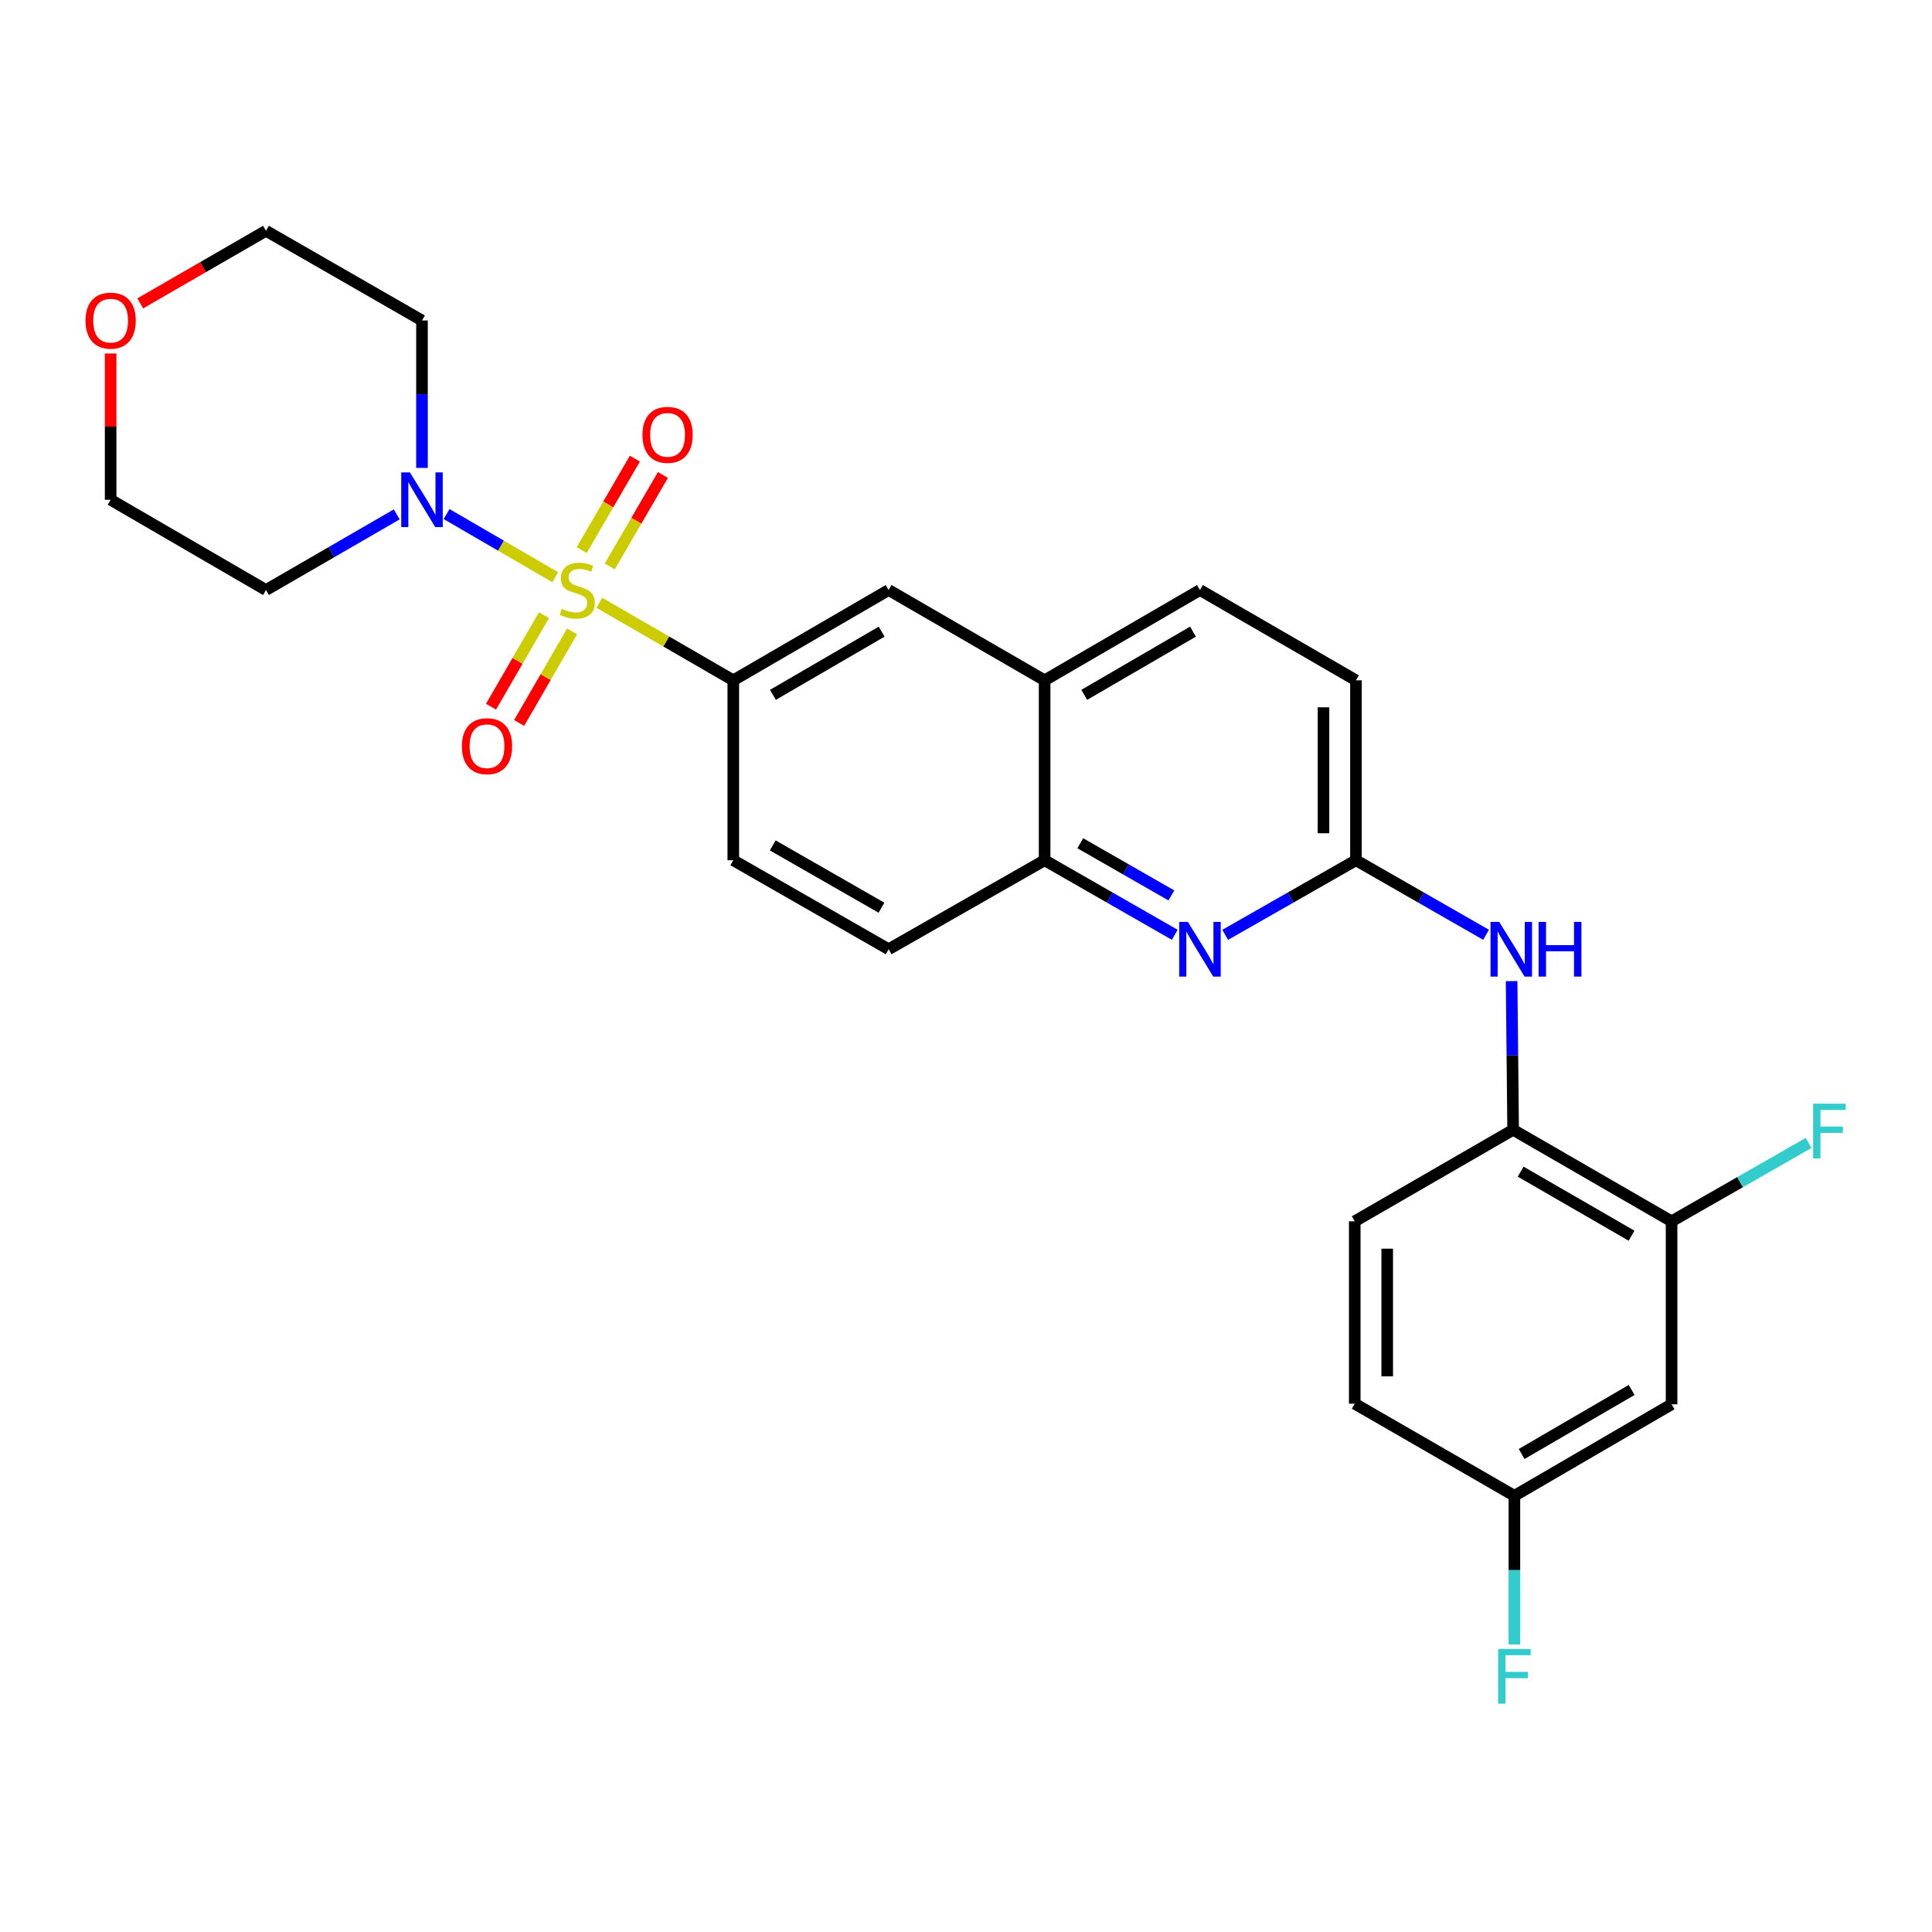 <?xml version='1.0' encoding='iso-8859-1'?>
<svg version='1.1' baseProfile='full'
              xmlns='http://www.w3.org/2000/svg'
                      xmlns:rdkit='http://www.rdkit.org/xml'
                      xmlns:xlink='http://www.w3.org/1999/xlink'
                  xml:space='preserve'
width='1000px' height='1000px' viewBox='0 0 1000 1000'>
<!-- END OF HEADER -->
<rect style='opacity:1.0;fill:#FFFFFF;stroke:none' width='1000' height='1000' x='0' y='0'> </rect>
<path class='bond-0' d='M 287.393,298.767 L 259.273,282.423' style='fill:none;fill-rule:evenodd;stroke:#CCCC00;stroke-width:6px;stroke-linecap:butt;stroke-linejoin:miter;stroke-opacity:1' />
<path class='bond-0' d='M 259.273,282.423 L 231.153,266.079' style='fill:none;fill-rule:evenodd;stroke:#0000FF;stroke-width:6px;stroke-linecap:butt;stroke-linejoin:miter;stroke-opacity:1' />
<path class='bond-1' d='M 310.21,312 L 344.88,332.066' style='fill:none;fill-rule:evenodd;stroke:#CCCC00;stroke-width:6px;stroke-linecap:butt;stroke-linejoin:miter;stroke-opacity:1' />
<path class='bond-1' d='M 344.88,332.066 L 379.551,352.132' style='fill:none;fill-rule:evenodd;stroke:#000000;stroke-width:6px;stroke-linecap:butt;stroke-linejoin:miter;stroke-opacity:1' />
<path class='bond-8' d='M 281.564,318.398 L 267.857,342.091' style='fill:none;fill-rule:evenodd;stroke:#CCCC00;stroke-width:6px;stroke-linecap:butt;stroke-linejoin:miter;stroke-opacity:1' />
<path class='bond-8' d='M 267.857,342.091 L 254.15,365.784' style='fill:none;fill-rule:evenodd;stroke:#FF0000;stroke-width:6px;stroke-linecap:butt;stroke-linejoin:miter;stroke-opacity:1' />
<path class='bond-8' d='M 296.116,326.817 L 282.409,350.51' style='fill:none;fill-rule:evenodd;stroke:#CCCC00;stroke-width:6px;stroke-linecap:butt;stroke-linejoin:miter;stroke-opacity:1' />
<path class='bond-8' d='M 282.409,350.51 L 268.702,374.202' style='fill:none;fill-rule:evenodd;stroke:#FF0000;stroke-width:6px;stroke-linecap:butt;stroke-linejoin:miter;stroke-opacity:1' />
<path class='bond-9' d='M 315.625,293.175 L 329.386,269.503' style='fill:none;fill-rule:evenodd;stroke:#CCCC00;stroke-width:6px;stroke-linecap:butt;stroke-linejoin:miter;stroke-opacity:1' />
<path class='bond-9' d='M 329.386,269.503 L 343.146,245.831' style='fill:none;fill-rule:evenodd;stroke:#FF0000;stroke-width:6px;stroke-linecap:butt;stroke-linejoin:miter;stroke-opacity:1' />
<path class='bond-9' d='M 301.09,284.726 L 314.851,261.054' style='fill:none;fill-rule:evenodd;stroke:#CCCC00;stroke-width:6px;stroke-linecap:butt;stroke-linejoin:miter;stroke-opacity:1' />
<path class='bond-9' d='M 314.851,261.054 L 328.612,237.382' style='fill:none;fill-rule:evenodd;stroke:#FF0000;stroke-width:6px;stroke-linecap:butt;stroke-linejoin:miter;stroke-opacity:1' />
<path class='bond-18' d='M 205.346,266.24 L 171.506,285.818' style='fill:none;fill-rule:evenodd;stroke:#0000FF;stroke-width:6px;stroke-linecap:butt;stroke-linejoin:miter;stroke-opacity:1' />
<path class='bond-18' d='M 171.506,285.818 L 137.665,305.395' style='fill:none;fill-rule:evenodd;stroke:#000000;stroke-width:6px;stroke-linecap:butt;stroke-linejoin:miter;stroke-opacity:1' />
<path class='bond-19' d='M 218.418,242.197 L 218.418,204.036' style='fill:none;fill-rule:evenodd;stroke:#0000FF;stroke-width:6px;stroke-linecap:butt;stroke-linejoin:miter;stroke-opacity:1' />
<path class='bond-19' d='M 218.418,204.036 L 218.418,165.876' style='fill:none;fill-rule:evenodd;stroke:#000000;stroke-width:6px;stroke-linecap:butt;stroke-linejoin:miter;stroke-opacity:1' />
<path class='bond-10' d='M 379.551,352.132 L 459.958,305.395' style='fill:none;fill-rule:evenodd;stroke:#000000;stroke-width:6px;stroke-linecap:butt;stroke-linejoin:miter;stroke-opacity:1' />
<path class='bond-10' d='M 400.06,359.657 L 456.345,326.941' style='fill:none;fill-rule:evenodd;stroke:#000000;stroke-width:6px;stroke-linecap:butt;stroke-linejoin:miter;stroke-opacity:1' />
<path class='bond-13' d='M 379.551,352.132 L 379.551,445.26' style='fill:none;fill-rule:evenodd;stroke:#000000;stroke-width:6px;stroke-linecap:butt;stroke-linejoin:miter;stroke-opacity:1' />
<path class='bond-2' d='M 608.043,483.845 L 574.367,464.553' style='fill:none;fill-rule:evenodd;stroke:#0000FF;stroke-width:6px;stroke-linecap:butt;stroke-linejoin:miter;stroke-opacity:1' />
<path class='bond-2' d='M 574.367,464.553 L 540.692,445.26' style='fill:none;fill-rule:evenodd;stroke:#000000;stroke-width:6px;stroke-linecap:butt;stroke-linejoin:miter;stroke-opacity:1' />
<path class='bond-2' d='M 606.297,463.47 L 582.724,449.965' style='fill:none;fill-rule:evenodd;stroke:#0000FF;stroke-width:6px;stroke-linecap:butt;stroke-linejoin:miter;stroke-opacity:1' />
<path class='bond-2' d='M 582.724,449.965 L 559.152,436.461' style='fill:none;fill-rule:evenodd;stroke:#000000;stroke-width:6px;stroke-linecap:butt;stroke-linejoin:miter;stroke-opacity:1' />
<path class='bond-3' d='M 634.163,483.872 L 668.003,464.566' style='fill:none;fill-rule:evenodd;stroke:#0000FF;stroke-width:6px;stroke-linecap:butt;stroke-linejoin:miter;stroke-opacity:1' />
<path class='bond-3' d='M 668.003,464.566 L 701.843,445.26' style='fill:none;fill-rule:evenodd;stroke:#000000;stroke-width:6px;stroke-linecap:butt;stroke-linejoin:miter;stroke-opacity:1' />
<path class='bond-4' d='M 701.843,445.26 L 735.514,464.552' style='fill:none;fill-rule:evenodd;stroke:#000000;stroke-width:6px;stroke-linecap:butt;stroke-linejoin:miter;stroke-opacity:1' />
<path class='bond-4' d='M 735.514,464.552 L 769.184,483.844' style='fill:none;fill-rule:evenodd;stroke:#0000FF;stroke-width:6px;stroke-linecap:butt;stroke-linejoin:miter;stroke-opacity:1' />
<path class='bond-29' d='M 701.843,445.26 L 701.843,352.132' style='fill:none;fill-rule:evenodd;stroke:#000000;stroke-width:6px;stroke-linecap:butt;stroke-linejoin:miter;stroke-opacity:1' />
<path class='bond-29' d='M 685.031,431.291 L 685.031,366.101' style='fill:none;fill-rule:evenodd;stroke:#000000;stroke-width:6px;stroke-linecap:butt;stroke-linejoin:miter;stroke-opacity:1' />
<path class='bond-5' d='M 782.409,507.821 L 782.801,546.301' style='fill:none;fill-rule:evenodd;stroke:#0000FF;stroke-width:6px;stroke-linecap:butt;stroke-linejoin:miter;stroke-opacity:1' />
<path class='bond-5' d='M 782.801,546.301 L 783.194,584.78' style='fill:none;fill-rule:evenodd;stroke:#000000;stroke-width:6px;stroke-linecap:butt;stroke-linejoin:miter;stroke-opacity:1' />
<path class='bond-7' d='M 783.194,584.78 L 865.207,632.152' style='fill:none;fill-rule:evenodd;stroke:#000000;stroke-width:6px;stroke-linecap:butt;stroke-linejoin:miter;stroke-opacity:1' />
<path class='bond-7' d='M 787.087,606.444 L 844.497,639.604' style='fill:none;fill-rule:evenodd;stroke:#000000;stroke-width:6px;stroke-linecap:butt;stroke-linejoin:miter;stroke-opacity:1' />
<path class='bond-15' d='M 783.194,584.78 L 701.208,632.152' style='fill:none;fill-rule:evenodd;stroke:#000000;stroke-width:6px;stroke-linecap:butt;stroke-linejoin:miter;stroke-opacity:1' />
<path class='bond-6' d='M 540.692,445.26 L 459.958,491.325' style='fill:none;fill-rule:evenodd;stroke:#000000;stroke-width:6px;stroke-linecap:butt;stroke-linejoin:miter;stroke-opacity:1' />
<path class='bond-27' d='M 540.692,445.26 L 540.692,352.132' style='fill:none;fill-rule:evenodd;stroke:#000000;stroke-width:6px;stroke-linecap:butt;stroke-linejoin:miter;stroke-opacity:1' />
<path class='bond-12' d='M 865.207,632.152 L 865.207,726.859' style='fill:none;fill-rule:evenodd;stroke:#000000;stroke-width:6px;stroke-linecap:butt;stroke-linejoin:miter;stroke-opacity:1' />
<path class='bond-22' d='M 865.207,632.152 L 900.665,611.87' style='fill:none;fill-rule:evenodd;stroke:#000000;stroke-width:6px;stroke-linecap:butt;stroke-linejoin:miter;stroke-opacity:1' />
<path class='bond-22' d='M 900.665,611.87 L 936.122,591.587' style='fill:none;fill-rule:evenodd;stroke:#33CCCC;stroke-width:6px;stroke-linecap:butt;stroke-linejoin:miter;stroke-opacity:1' />
<path class='bond-11' d='M 459.958,305.395 L 540.692,352.132' style='fill:none;fill-rule:evenodd;stroke:#000000;stroke-width:6px;stroke-linecap:butt;stroke-linejoin:miter;stroke-opacity:1' />
<path class='bond-16' d='M 540.692,352.132 L 621.099,305.395' style='fill:none;fill-rule:evenodd;stroke:#000000;stroke-width:6px;stroke-linecap:butt;stroke-linejoin:miter;stroke-opacity:1' />
<path class='bond-16' d='M 561.202,359.657 L 617.487,326.941' style='fill:none;fill-rule:evenodd;stroke:#000000;stroke-width:6px;stroke-linecap:butt;stroke-linejoin:miter;stroke-opacity:1' />
<path class='bond-30' d='M 865.207,726.859 L 783.847,774.222' style='fill:none;fill-rule:evenodd;stroke:#000000;stroke-width:6px;stroke-linecap:butt;stroke-linejoin:miter;stroke-opacity:1' />
<path class='bond-30' d='M 844.545,719.434 L 787.593,752.588' style='fill:none;fill-rule:evenodd;stroke:#000000;stroke-width:6px;stroke-linecap:butt;stroke-linejoin:miter;stroke-opacity:1' />
<path class='bond-14' d='M 379.551,445.26 L 459.958,491.325' style='fill:none;fill-rule:evenodd;stroke:#000000;stroke-width:6px;stroke-linecap:butt;stroke-linejoin:miter;stroke-opacity:1' />
<path class='bond-14' d='M 399.969,437.583 L 456.254,469.828' style='fill:none;fill-rule:evenodd;stroke:#000000;stroke-width:6px;stroke-linecap:butt;stroke-linejoin:miter;stroke-opacity:1' />
<path class='bond-23' d='M 701.208,632.152 L 701.208,726.551' style='fill:none;fill-rule:evenodd;stroke:#000000;stroke-width:6px;stroke-linecap:butt;stroke-linejoin:miter;stroke-opacity:1' />
<path class='bond-23' d='M 718.02,646.312 L 718.02,712.391' style='fill:none;fill-rule:evenodd;stroke:#000000;stroke-width:6px;stroke-linecap:butt;stroke-linejoin:miter;stroke-opacity:1' />
<path class='bond-21' d='M 621.099,305.395 L 701.843,352.132' style='fill:none;fill-rule:evenodd;stroke:#000000;stroke-width:6px;stroke-linecap:butt;stroke-linejoin:miter;stroke-opacity:1' />
<path class='bond-17' d='M 72.588,157.032 L 105.127,138.249' style='fill:none;fill-rule:evenodd;stroke:#FF0000;stroke-width:6px;stroke-linecap:butt;stroke-linejoin:miter;stroke-opacity:1' />
<path class='bond-17' d='M 105.127,138.249 L 137.665,119.466' style='fill:none;fill-rule:evenodd;stroke:#000000;stroke-width:6px;stroke-linecap:butt;stroke-linejoin:miter;stroke-opacity:1' />
<path class='bond-28' d='M 57.267,182.956 L 57.267,220.816' style='fill:none;fill-rule:evenodd;stroke:#FF0000;stroke-width:6px;stroke-linecap:butt;stroke-linejoin:miter;stroke-opacity:1' />
<path class='bond-28' d='M 57.267,220.816 L 57.267,258.677' style='fill:none;fill-rule:evenodd;stroke:#000000;stroke-width:6px;stroke-linecap:butt;stroke-linejoin:miter;stroke-opacity:1' />
<path class='bond-25' d='M 137.665,305.395 L 57.267,258.677' style='fill:none;fill-rule:evenodd;stroke:#000000;stroke-width:6px;stroke-linecap:butt;stroke-linejoin:miter;stroke-opacity:1' />
<path class='bond-26' d='M 218.418,165.876 L 137.665,119.466' style='fill:none;fill-rule:evenodd;stroke:#000000;stroke-width:6px;stroke-linecap:butt;stroke-linejoin:miter;stroke-opacity:1' />
<path class='bond-20' d='M 783.847,774.222 L 701.208,726.551' style='fill:none;fill-rule:evenodd;stroke:#000000;stroke-width:6px;stroke-linecap:butt;stroke-linejoin:miter;stroke-opacity:1' />
<path class='bond-24' d='M 783.847,774.222 L 783.847,812.696' style='fill:none;fill-rule:evenodd;stroke:#000000;stroke-width:6px;stroke-linecap:butt;stroke-linejoin:miter;stroke-opacity:1' />
<path class='bond-24' d='M 783.847,812.696 L 783.847,851.171' style='fill:none;fill-rule:evenodd;stroke:#33CCCC;stroke-width:6px;stroke-linecap:butt;stroke-linejoin:miter;stroke-opacity:1' />
<path  class='atom-0' d='M 290.798 315.115
Q 291.118 315.235, 292.438 315.795
Q 293.758 316.355, 295.198 316.715
Q 296.678 317.035, 298.118 317.035
Q 300.798 317.035, 302.358 315.755
Q 303.918 314.435, 303.918 312.155
Q 303.918 310.595, 303.118 309.635
Q 302.358 308.675, 301.158 308.155
Q 299.958 307.635, 297.958 307.035
Q 295.438 306.275, 293.918 305.555
Q 292.438 304.835, 291.358 303.315
Q 290.318 301.795, 290.318 299.235
Q 290.318 295.675, 292.718 293.475
Q 295.158 291.275, 299.958 291.275
Q 303.238 291.275, 306.958 292.835
L 306.038 295.915
Q 302.638 294.515, 300.078 294.515
Q 297.318 294.515, 295.798 295.675
Q 294.278 296.795, 294.318 298.755
Q 294.318 300.275, 295.078 301.195
Q 295.878 302.115, 296.998 302.635
Q 298.158 303.155, 300.078 303.755
Q 302.638 304.555, 304.158 305.355
Q 305.678 306.155, 306.758 307.795
Q 307.878 309.395, 307.878 312.155
Q 307.878 316.075, 305.238 318.195
Q 302.638 320.275, 298.278 320.275
Q 295.758 320.275, 293.838 319.715
Q 291.958 319.195, 289.718 318.275
L 290.798 315.115
' fill='#CCCC00'/>
<path  class='atom-1' d='M 212.158 244.517
L 221.438 259.517
Q 222.358 260.997, 223.838 263.677
Q 225.318 266.357, 225.398 266.517
L 225.398 244.517
L 229.158 244.517
L 229.158 272.837
L 225.278 272.837
L 215.318 256.437
Q 214.158 254.517, 212.918 252.317
Q 211.718 250.117, 211.358 249.437
L 211.358 272.837
L 207.678 272.837
L 207.678 244.517
L 212.158 244.517
' fill='#0000FF'/>
<path  class='atom-3' d='M 614.839 477.165
L 624.119 492.165
Q 625.039 493.645, 626.519 496.325
Q 627.999 499.005, 628.079 499.165
L 628.079 477.165
L 631.839 477.165
L 631.839 505.485
L 627.959 505.485
L 617.999 489.085
Q 616.839 487.165, 615.599 484.965
Q 614.399 482.765, 614.039 482.085
L 614.039 505.485
L 610.359 505.485
L 610.359 477.165
L 614.839 477.165
' fill='#0000FF'/>
<path  class='atom-5' d='M 775.981 477.165
L 785.261 492.165
Q 786.181 493.645, 787.661 496.325
Q 789.141 499.005, 789.221 499.165
L 789.221 477.165
L 792.981 477.165
L 792.981 505.485
L 789.101 505.485
L 779.141 489.085
Q 777.981 487.165, 776.741 484.965
Q 775.541 482.765, 775.181 482.085
L 775.181 505.485
L 771.501 505.485
L 771.501 477.165
L 775.981 477.165
' fill='#0000FF'/>
<path  class='atom-5' d='M 796.381 477.165
L 800.221 477.165
L 800.221 489.205
L 814.701 489.205
L 814.701 477.165
L 818.541 477.165
L 818.541 505.485
L 814.701 505.485
L 814.701 492.405
L 800.221 492.405
L 800.221 505.485
L 796.381 505.485
L 796.381 477.165
' fill='#0000FF'/>
<path  class='atom-9' d='M 239.079 386.228
Q 239.079 379.428, 242.439 375.628
Q 245.799 371.828, 252.079 371.828
Q 258.359 371.828, 261.719 375.628
Q 265.079 379.428, 265.079 386.228
Q 265.079 393.108, 261.679 397.028
Q 258.279 400.908, 252.079 400.908
Q 245.839 400.908, 242.439 397.028
Q 239.079 393.148, 239.079 386.228
M 252.079 397.708
Q 256.399 397.708, 258.719 394.828
Q 261.079 391.908, 261.079 386.228
Q 261.079 380.668, 258.719 377.868
Q 256.399 375.028, 252.079 375.028
Q 247.759 375.028, 245.399 377.828
Q 243.079 380.628, 243.079 386.228
Q 243.079 391.948, 245.399 394.828
Q 247.759 397.708, 252.079 397.708
' fill='#FF0000'/>
<path  class='atom-10' d='M 332.535 225.077
Q 332.535 218.277, 335.895 214.477
Q 339.255 210.677, 345.535 210.677
Q 351.815 210.677, 355.175 214.477
Q 358.535 218.277, 358.535 225.077
Q 358.535 231.957, 355.135 235.877
Q 351.735 239.757, 345.535 239.757
Q 339.295 239.757, 335.895 235.877
Q 332.535 231.997, 332.535 225.077
M 345.535 236.557
Q 349.855 236.557, 352.175 233.677
Q 354.535 230.757, 354.535 225.077
Q 354.535 219.517, 352.175 216.717
Q 349.855 213.877, 345.535 213.877
Q 341.215 213.877, 338.855 216.677
Q 336.535 219.477, 336.535 225.077
Q 336.535 230.797, 338.855 233.677
Q 341.215 236.557, 345.535 236.557
' fill='#FF0000'/>
<path  class='atom-18' d='M 44.267 165.956
Q 44.267 159.156, 47.627 155.356
Q 50.987 151.556, 57.267 151.556
Q 63.547 151.556, 66.907 155.356
Q 70.267 159.156, 70.267 165.956
Q 70.267 172.836, 66.867 176.756
Q 63.467 180.636, 57.267 180.636
Q 51.027 180.636, 47.627 176.756
Q 44.267 172.876, 44.267 165.956
M 57.267 177.436
Q 61.587 177.436, 63.907 174.556
Q 66.267 171.636, 66.267 165.956
Q 66.267 160.396, 63.907 157.596
Q 61.587 154.756, 57.267 154.756
Q 52.947 154.756, 50.587 157.556
Q 48.267 160.356, 48.267 165.956
Q 48.267 171.676, 50.587 174.556
Q 52.947 177.436, 57.267 177.436
' fill='#FF0000'/>
<path  class='atom-23' d='M 938.474 571.265
L 955.314 571.265
L 955.314 574.505
L 942.274 574.505
L 942.274 583.105
L 953.874 583.105
L 953.874 586.385
L 942.274 586.385
L 942.274 599.585
L 938.474 599.585
L 938.474 571.265
' fill='#33CCCC'/>
<path  class='atom-25' d='M 775.427 853.507
L 792.267 853.507
L 792.267 856.747
L 779.227 856.747
L 779.227 865.347
L 790.827 865.347
L 790.827 868.627
L 779.227 868.627
L 779.227 881.827
L 775.427 881.827
L 775.427 853.507
' fill='#33CCCC'/>
</svg>
